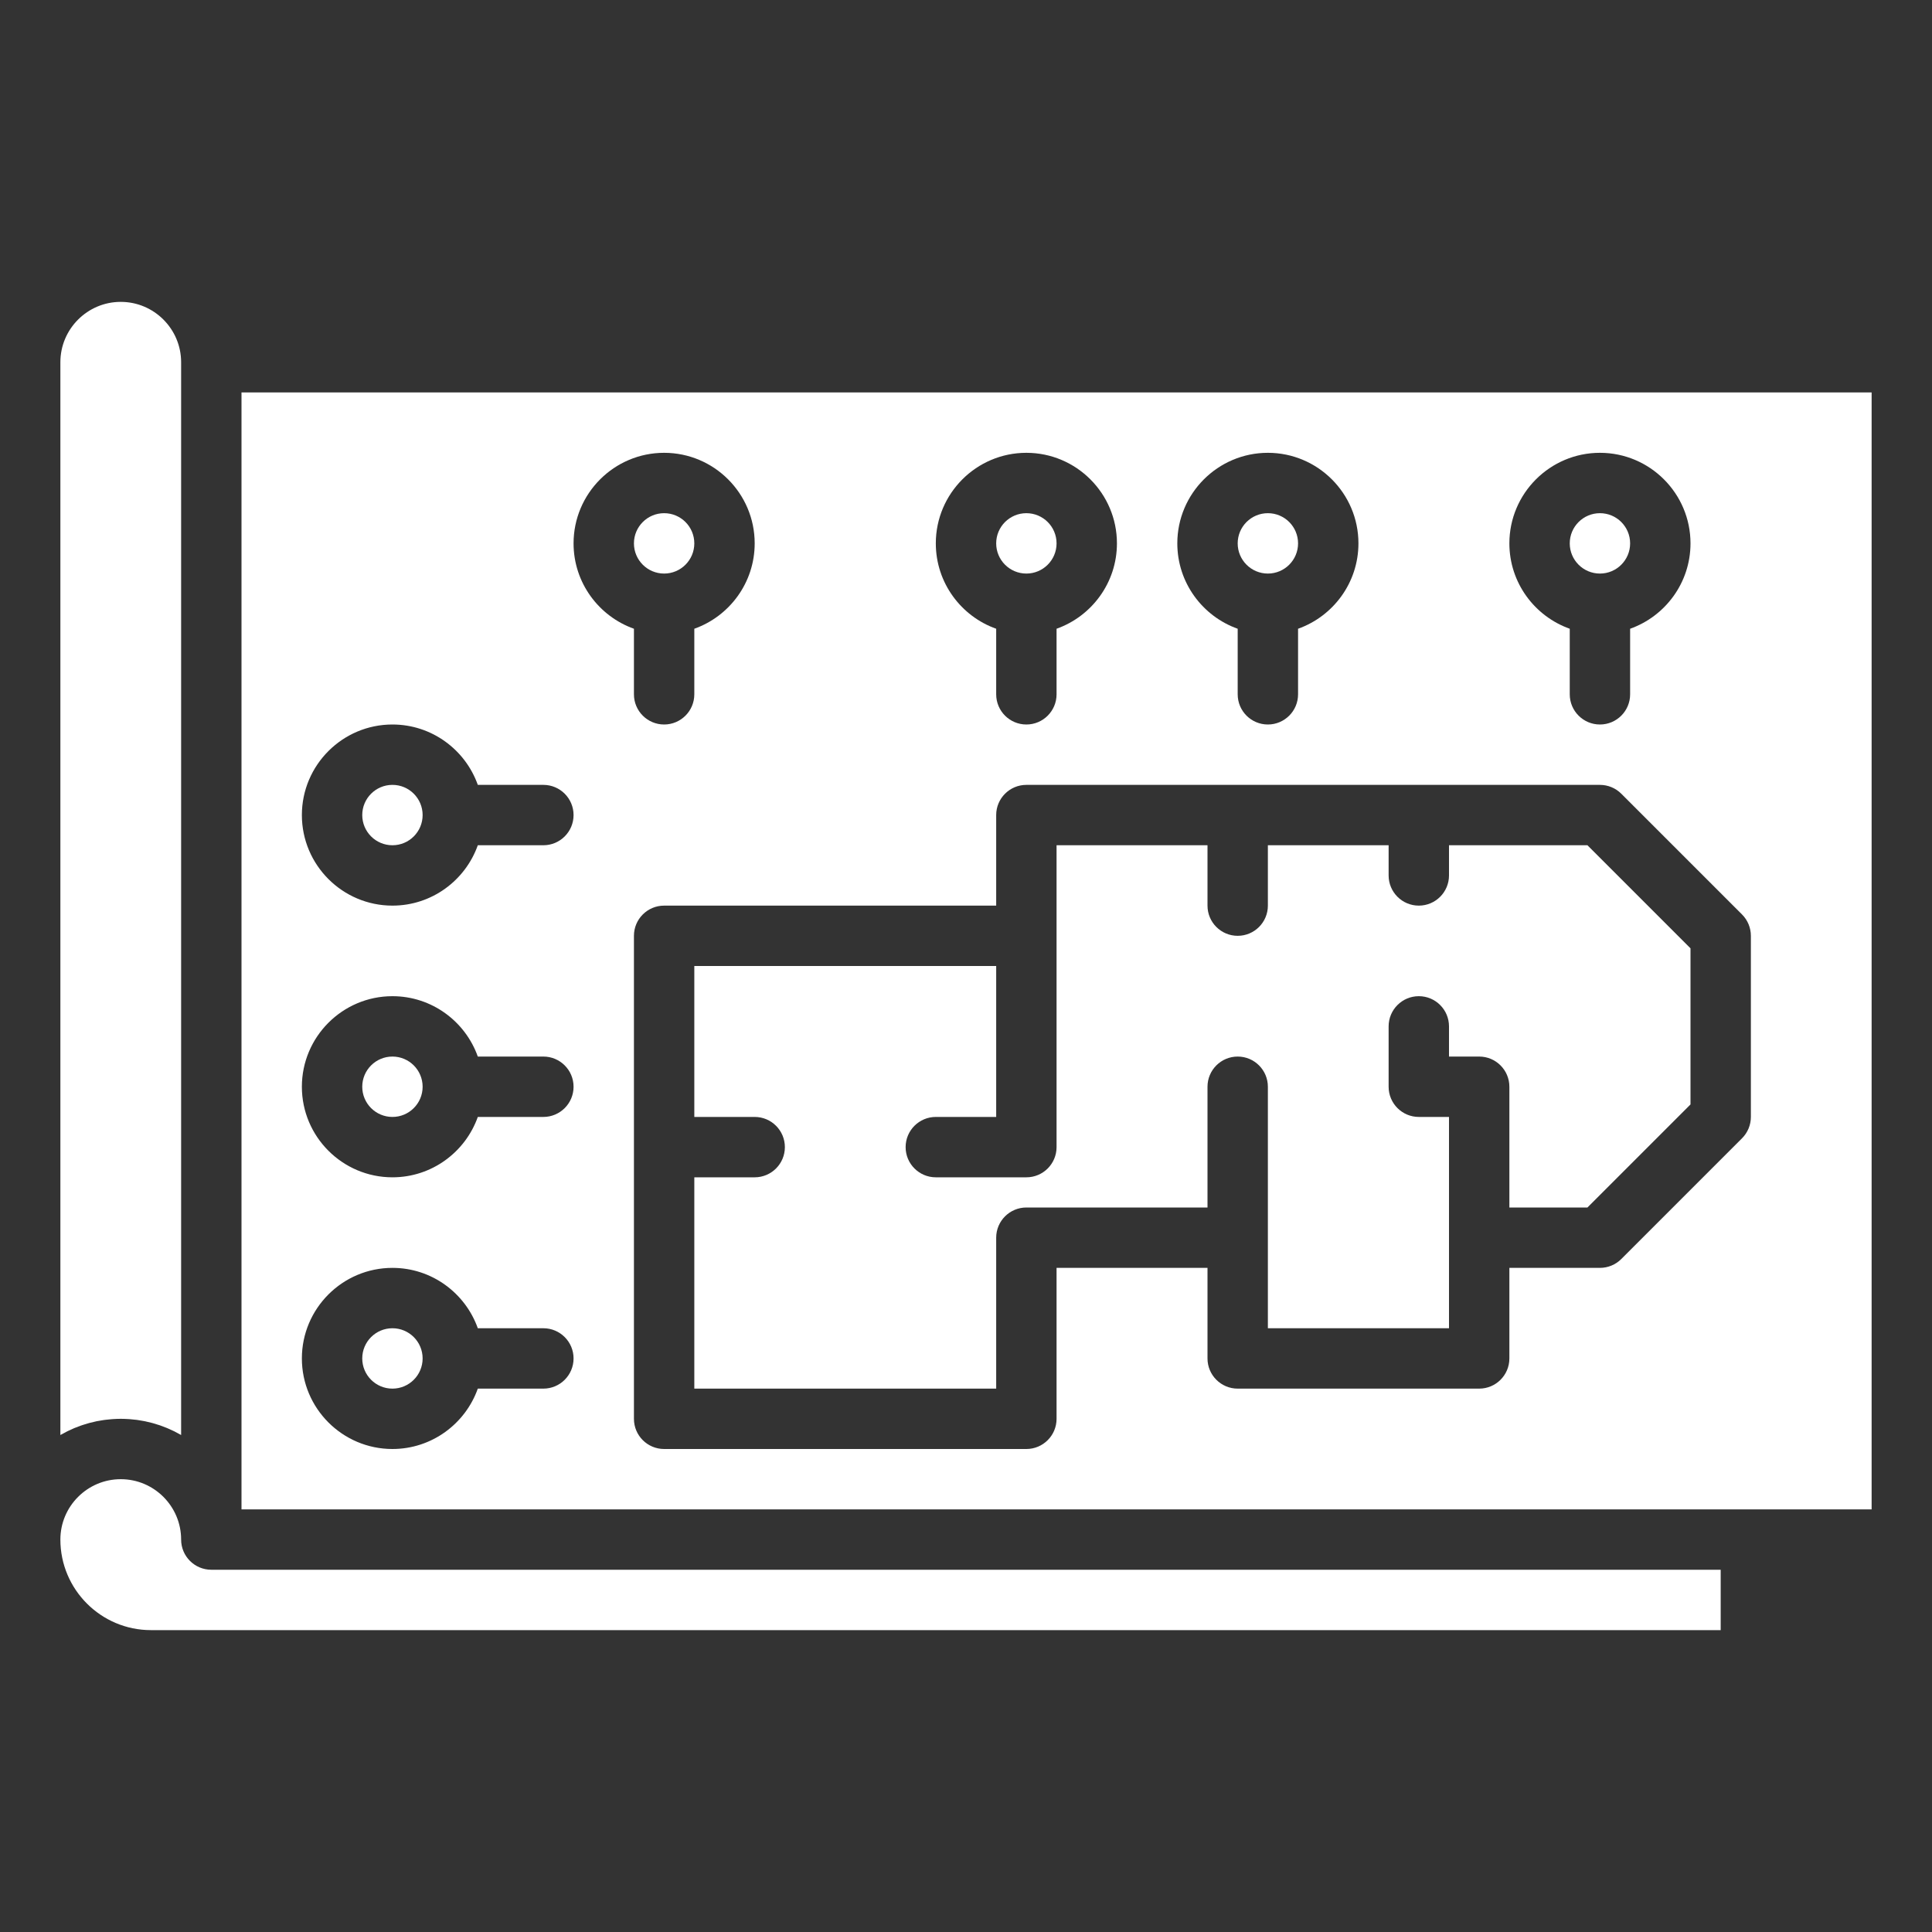 <svg height='100px' width='100px'  fill="#ffffff" xmlns="http://www.w3.org/2000/svg" xmlns:xlink="http://www.w3.org/1999/xlink" version="1.1" x="0px" y="0px" viewBox="0 0 512 512" style="enable-background:new 0 0 512 512;" xml:space="preserve"><rect x="0" y="0" width="512" height="512" fill="#333333" stroke="none"/><g><circle cx="104" cy="360" r="8"></circle><circle cx="272" cy="144" r="8"></circle><circle cx="104" cy="288" r="8"></circle><path d="M17.485,379.496c0.153-0.078,0.303-0.159,0.458-0.235   c0.551-0.271,1.11-0.528,1.678-0.768c0.087-0.037,0.177-0.068,0.264-0.104   c0.488-0.2,0.982-0.389,1.481-0.565c0.182-0.064,0.365-0.125,0.549-0.186   c0.437-0.146,0.878-0.281,1.323-0.408c0.173-0.049,0.344-0.101,0.519-0.148   c0.606-0.162,1.218-0.31,1.837-0.437c0.056-0.011,0.113-0.019,0.169-0.03   c0.566-0.112,1.138-0.207,1.715-0.289c0.193-0.027,0.387-0.05,0.581-0.074   c0.466-0.058,0.936-0.105,1.408-0.142c0.193-0.015,0.385-0.032,0.578-0.044   C30.692,376.026,31.343,376,32,376c0.649,0,1.293,0.026,1.933,0.065   c0.144,0.009,0.288,0.017,0.431,0.028c0.627,0.046,1.25,0.106,1.866,0.188   c0.083,0.011,0.164,0.026,0.247,0.037c0.562,0.079,1.118,0.174,1.67,0.282   c0.125,0.024,0.249,0.047,0.373,0.073c0.599,0.125,1.192,0.265,1.779,0.423   c0.115,0.031,0.227,0.065,0.341,0.097c0.53,0.149,1.055,0.31,1.573,0.485   c0.089,0.03,0.179,0.057,0.268,0.088c0.572,0.199,1.135,0.415,1.691,0.645   c0.123,0.051,0.244,0.103,0.366,0.156c0.539,0.23,1.072,0.471,1.596,0.73   c0.027,0.013,0.054,0.025,0.081,0.039c0.543,0.27,1.074,0.56,1.6,0.86   c0.061,0.035,0.124,0.064,0.185,0.099V96c0-8.822-7.178-16-16-16s-16,7.178-16,16v284.294   c0.092-0.054,0.189-0.099,0.282-0.152   C16.678,379.918,17.079,379.703,17.485,379.496z"></path><path d="M48,408c0-8.822-7.178-16-16-16s-16,7.178-16,16c0,13.233,10.767,24,24,24h416v-16H56   C51.582,416,48,412.418,48,408z"></path><circle cx="336" cy="144" r="8"></circle><circle cx="424" cy="144" r="8"></circle><circle cx="104" cy="216" r="8"></circle><path d="M384,224v8c0,4.418-3.582,8-8,8s-8-3.582-8-8v-8h-32v16c0,4.418-3.582,8-8,8s-8-3.582-8-8v-16h-40v24   v56c0,4.418-3.582,8-8,8h-24c-4.418,0-8-3.582-8-8s3.582-8,8-8h16v-40h-80v40h16c4.418,0,8,3.582,8,8   s-3.582,8-8,8h-16v56h80v-40c0-4.418,3.582-8,8-8h48v-32c0-4.418,3.582-8,8-8s8,3.582,8,8v40v24h48v-24v-32   h-8c-4.418,0-8-3.582-8-8v-16c0-4.418,3.582-8,8-8s8,3.582,8,8v8h8c4.418,0,8,3.582,8,8v32h20.687   L448,292.687v-41.373L420.687,224H384z"></path><path d="M64,104v296h400h32V104H64z M424,120c13.233,0,24,10.766,24,24c0,10.429-6.689,19.321-16,22.624   V184c0,4.418-3.582,8-8,8s-8-3.582-8-8v-17.376c-9.311-3.302-16-12.195-16-22.624   C400,130.766,410.767,120,424,120z M336,120c13.233,0,24,10.766,24,24   c0,10.429-6.689,19.321-16,22.624V184c0,4.418-3.582,8-8,8s-8-3.582-8-8v-17.376   c-9.311-3.302-16-12.195-16-22.624C312,130.766,322.767,120,336,120z M272,120   c13.233,0,24,10.766,24,24c0,10.429-6.689,19.321-16,22.624V184c0,4.418-3.582,8-8,8   s-8-3.582-8-8v-17.376c-9.311-3.302-16-12.195-16-22.624C248,130.766,258.767,120,272,120z M144,368   h-17.376C123.321,377.311,114.429,384,104,384c-13.233,0-24-10.766-24-24s10.767-24,24-24   c10.429,0,19.321,6.689,22.624,16H144c4.418,0,8,3.582,8,8S148.418,368,144,368z M144,296h-17.376   C123.321,305.311,114.429,312,104,312c-13.233,0-24-10.766-24-24s10.767-24,24-24   c10.429,0,19.321,6.689,22.624,16H144c4.418,0,8,3.582,8,8S148.418,296,144,296z M144,224h-17.376   C123.321,233.311,114.429,240,104,240c-13.233,0-24-10.766-24-24s10.767-24,24-24   c10.429,0,19.321,6.689,22.624,16H144c4.418,0,8,3.582,8,8S148.418,224,144,224z M152,144   c0-13.234,10.767-24,24-24s24,10.766,24,24c0,10.429-6.689,19.321-16,22.624V184   c0,4.418-3.582,8-8,8s-8-3.582-8-8v-17.376C158.689,163.321,152,154.429,152,144z M464,296   c0,2.122-0.843,4.157-2.343,5.657l-32,32C428.156,335.157,426.122,336,424,336h-24v24   c0,4.418-3.582,8-8,8h-64c-4.418,0-8-3.582-8-8v-24h-40v40c0,4.418-3.582,8-8,8h-96   c-4.418,0-8-3.582-8-8V248c0-4.418,3.582-8,8-8h88v-24c0-4.418,3.582-8,8-8h152   c2.122,0,4.156,0.843,5.657,2.343l32,32C463.157,243.843,464,245.878,464,248V296z"></path><circle cx="176" cy="144" r="8"></circle></g></svg>